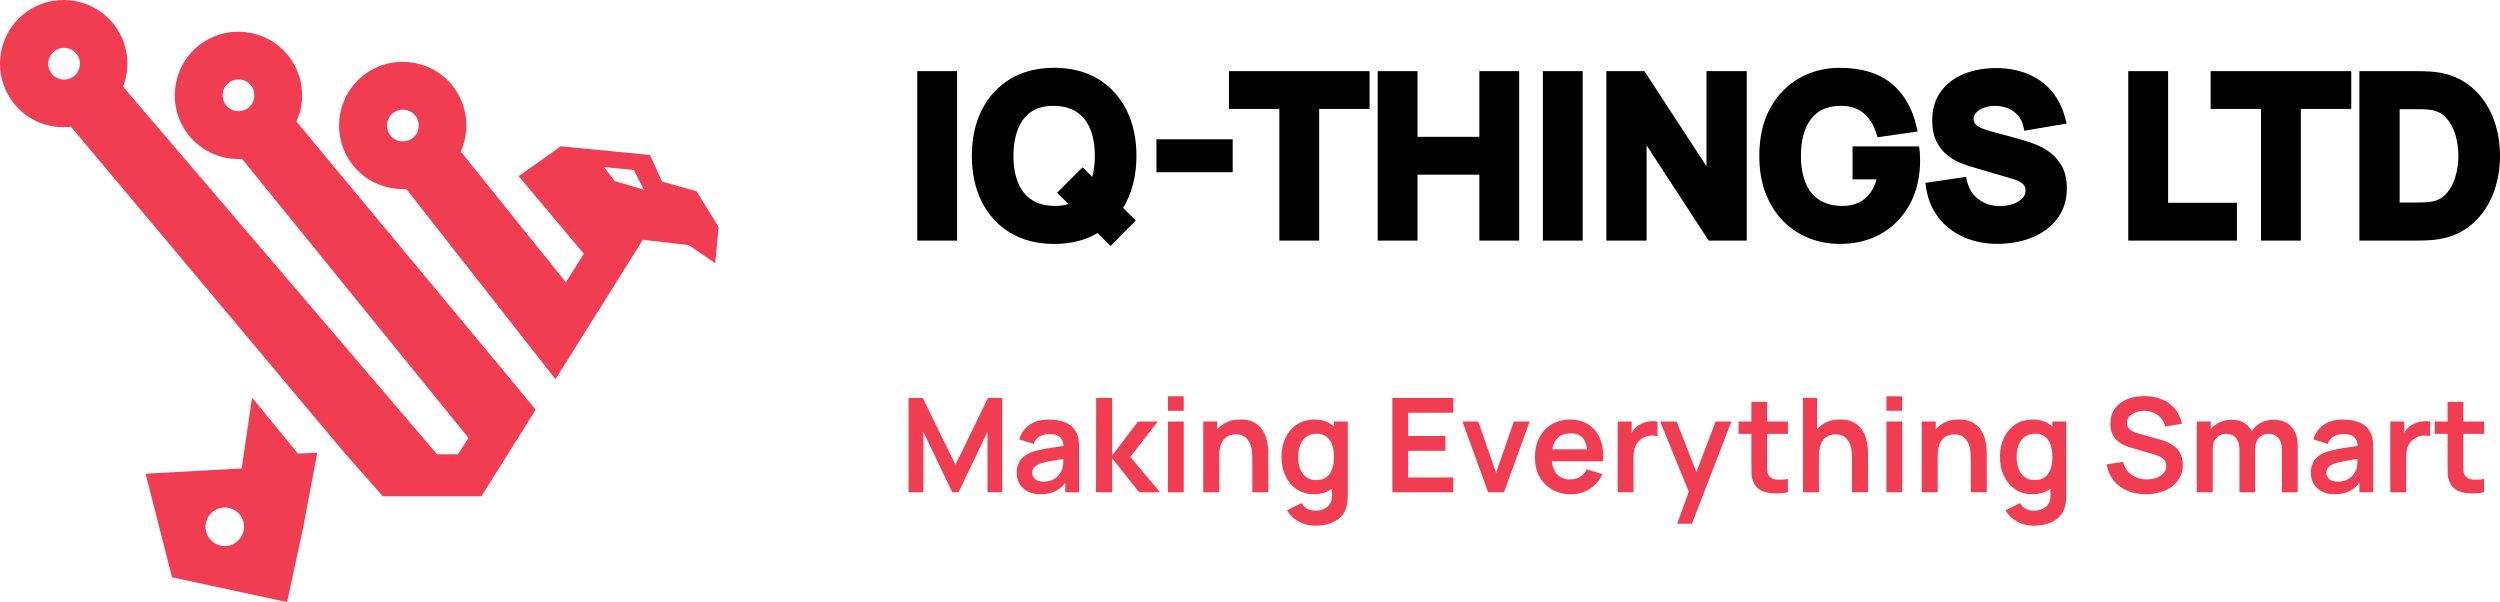 <svg width="872" height="210" viewBox="0 0 872 210" fill="none" xmlns="http://www.w3.org/2000/svg">
<path d="M242.994 66.729L230.902 63.34L226.741 54.061L195.612 51.024L180.905 61.442L203.64 88.522L197.383 98.462L160.715 52.866C164.047 45.484 163.147 36.5 157.734 29.779C150.001 20.247 136.012 18.826 126.479 26.503C116.96 34.25 115.526 48.226 123.203 57.758C127.843 63.537 134.817 66.265 141.72 65.913L193.742 132.276L224.224 83.643L240.238 85.485L249.462 91.798L250.657 79.242L242.98 66.743L242.994 66.729ZM143.998 48.099C141.622 50.011 138.107 49.646 136.195 47.27C134.282 44.894 134.648 41.379 137.024 39.467C139.4 37.554 142.915 37.92 144.827 40.296C146.739 42.672 146.374 46.187 143.998 48.099ZM214.354 63.157L210.726 58.279L221.089 59.291L224.533 66.138L214.354 63.157Z" fill="#F03D52"/>
<path d="M103.407 42.377C106.739 34.995 105.909 26.011 100.426 19.276C92.693 9.758 78.704 8.324 69.171 16.001C59.652 23.733 58.218 37.723 65.895 47.256C70.591 53.035 77.565 55.832 84.412 55.411L163.401 152.734L159.773 158.442H152.448L42.921 30.229C45.719 23.03 44.65 14.637 39.462 8.211C31.729 -1.321 17.739 -2.741 8.207 4.935C-1.312 12.668 -2.746 26.658 4.931 36.191C9.866 42.321 17.43 45.062 24.755 44.219L78.985 108.867L120.532 158.386L133.509 173.092H167.914L186.839 142.92L176.181 129.999L103.379 42.377H103.407ZM86.675 37.554C84.299 39.467 80.784 39.101 78.872 36.725C76.96 34.349 77.326 30.834 79.702 28.922C82.078 27.009 85.593 27.375 87.505 29.751C89.417 32.127 89.052 35.642 86.675 37.554ZM25.838 26.546C23.462 28.444 19.947 28.092 18.035 25.716C16.123 23.34 16.488 19.825 18.864 17.913C21.24 16 24.755 16.366 26.668 18.742C28.566 21.118 28.214 24.577 25.838 26.546Z" fill="#F03D52"/>
<path d="M87.926 138.688L84.299 163.392L50.78 165.234L60.003 201.368L100.13 210L105.726 184.102L110.661 157.908L103.884 158.204L87.926 138.674V138.688ZM78.408 190.471C74.71 190.471 71.687 187.49 71.687 183.751C71.687 180.011 74.668 177.016 78.408 177.016C82.148 177.016 85.129 179.997 85.129 183.751C85.072 187.434 82.091 190.471 78.408 190.471Z" fill="#F03D52"/>
<path d="M333.825 24.811H319.94V83.924H333.825V24.811Z" fill="black"/>
<path d="M396.395 54.367C396.395 48.351 395.231 42.975 392.946 38.397C390.628 33.768 387.279 30.112 382.975 27.528C378.687 24.952 373.544 23.648 367.686 23.648C361.827 23.648 356.684 24.952 352.396 27.528C348.1 30.112 344.743 33.768 342.425 38.397C340.14 42.975 338.977 48.343 338.977 54.367C338.977 60.392 340.14 65.76 342.425 70.338C344.743 74.975 348.092 78.631 352.396 81.207C356.684 83.783 361.827 85.087 367.686 85.087C373.544 85.087 378.588 83.808 382.842 81.29L387.362 85.793L396.145 76.903L391.741 72.499C392.165 71.8 392.572 71.078 392.938 70.346C395.223 65.768 396.386 60.4 396.386 54.376L396.395 54.367ZM381.886 54.367C381.886 57.068 381.579 59.536 380.981 61.721L377.607 58.347L368.724 67.23L372.696 71.177C371.225 71.634 369.564 71.842 367.719 71.817C364.528 71.767 361.861 71.044 359.8 69.665C357.714 68.269 356.185 66.35 355.13 63.798C354.042 61.181 353.493 58.007 353.493 54.376C353.493 50.744 354.042 47.537 355.13 44.861C356.185 42.261 357.714 40.325 359.792 38.928C361.778 37.599 364.32 36.926 367.353 36.926C367.453 36.926 367.553 36.926 367.652 36.926C370.843 36.976 373.51 37.699 375.571 39.078C377.657 40.474 379.186 42.394 380.241 44.944C381.33 47.57 381.878 50.736 381.878 54.367H381.886Z" fill="black"/>
<path d="M429.956 48.584H403.366V60.068H429.956V48.584Z" fill="black"/>
<path d="M428.66 37.998H446.235V83.924H460.128V37.998H477.702V24.811H428.66V37.998Z" fill="black"/>
<path d="M516 47.728H494.429V24.811H480.536V83.924H494.429V60.923H516V83.924H529.894V24.811H516V47.728Z" fill="black"/>
<path d="M552.038 24.811H538.153V83.924H552.038V24.811Z" fill="black"/>
<path d="M595.222 58.007L573.568 24.811H560.298V83.924H574.34V50.719L595.986 83.924H609.265V24.811H595.222V58.007Z" fill="black"/>
<path d="M669.566 52.489L669.35 51.069H646.175V62.552H654.56C654.044 64.355 653.338 65.901 652.449 67.139C651.269 68.793 649.881 69.964 648.195 70.729C646.483 71.501 644.555 71.867 642.386 71.817C639.195 71.767 636.528 71.044 634.467 69.665C632.382 68.269 630.853 66.35 629.798 63.798C628.717 61.181 628.161 58.007 628.161 54.376C628.161 50.744 628.709 47.537 629.798 44.861C630.853 42.261 632.382 40.324 634.459 38.928C636.512 37.557 639.171 36.893 642.336 36.926C645.519 36.951 648.037 37.79 650.031 39.485C652.058 41.214 653.546 43.573 654.452 46.507L654.875 47.878L668.86 45.867L668.453 44.089C666.982 37.649 664.007 32.588 659.628 29.024C655.233 25.459 649.192 23.656 641.655 23.656C636.528 23.656 631.792 24.877 627.562 27.279C623.316 29.697 619.901 33.245 617.392 37.823C614.907 42.377 613.644 47.944 613.644 54.367C613.644 59.278 614.392 63.691 615.871 67.48C617.358 71.294 619.419 74.551 622.012 77.152C624.604 79.761 627.629 81.755 631.002 83.085C634.359 84.406 637.941 85.079 641.647 85.079C647.297 85.079 652.283 83.824 656.479 81.34C660.684 78.855 663.982 75.365 666.284 70.978C668.569 66.624 669.733 61.58 669.733 55.988C669.733 55.855 669.716 55.348 669.691 54.467C669.666 53.545 669.616 52.897 669.558 52.481L669.566 52.489Z" fill="black"/>
<path d="M714.645 52.888C712.916 51.683 711.08 50.736 709.202 50.055C707.416 49.415 705.754 48.883 704.275 48.484L694.578 45.85C693.464 45.559 692.359 45.194 691.304 44.762C690.381 44.388 689.617 43.889 689.035 43.299C688.595 42.85 688.395 42.285 688.395 41.513C688.395 40.623 688.686 39.909 689.301 39.269C690.024 38.513 691.005 37.923 692.201 37.508C693.464 37.075 694.844 36.876 696.264 36.917C697.727 36.967 699.148 37.275 700.486 37.831C701.798 38.388 702.904 39.169 703.851 40.233C704.773 41.263 705.396 42.518 705.745 44.055L706.094 45.601L720.844 43.091L720.387 41.322C719.423 37.607 717.827 34.408 715.634 31.816C713.432 29.206 710.665 27.195 707.407 25.833C704.2 24.495 700.527 23.78 696.472 23.73C692.467 23.73 688.736 24.345 685.404 25.625C681.972 26.946 679.189 28.999 677.12 31.707C675.017 34.474 673.954 37.956 673.954 42.053C673.954 44.969 674.469 47.446 675.474 49.415C676.471 51.368 677.751 52.963 679.28 54.168C680.742 55.323 682.28 56.22 683.867 56.852C685.354 57.442 686.675 57.899 687.789 58.215L702.247 62.469C703.203 62.768 703.992 63.092 704.59 63.441C705.131 63.757 705.538 64.073 705.795 64.38C706.045 64.679 706.219 64.987 706.319 65.302C706.435 65.668 706.493 66.059 706.493 66.449C706.493 67.563 706.153 68.435 705.405 69.183C704.549 70.047 703.427 70.712 702.064 71.169C700.619 71.651 699.098 71.892 697.561 71.892C694.794 71.892 692.409 71.144 690.248 69.607C688.146 68.103 686.783 66.009 686.102 63.184L685.745 61.696L671.569 63.79L671.818 65.452C672.425 69.49 673.904 73.03 676.197 75.972C678.491 78.905 681.457 81.182 685.013 82.744C688.528 84.289 692.517 85.07 696.854 85.07C699.829 85.07 702.754 84.688 705.563 83.932C708.404 83.168 710.997 81.979 713.257 80.426C715.575 78.822 717.445 76.778 718.824 74.326C720.212 71.85 720.918 68.934 720.918 65.668C720.918 62.569 720.32 59.943 719.132 57.865C717.969 55.821 716.456 54.151 714.645 52.888Z" fill="black"/>
<path d="M756.233 24.811H742.34V83.924H780.231V70.728H756.233V24.811Z" fill="black"/>
<path d="M771.066 37.998H788.648V83.924H802.533V37.998H820.116V24.811H771.066V37.998Z" fill="black"/>
<path d="M869.433 40.682C867.712 36.469 865.153 32.938 861.821 30.187C858.464 27.412 854.326 25.708 849.531 25.127C848.21 24.969 846.823 24.869 845.41 24.844C844.022 24.819 843.108 24.803 842.668 24.803H822.95V83.916H842.668C843.117 83.916 844.022 83.899 845.41 83.874C846.823 83.849 848.21 83.75 849.531 83.592C854.326 83.01 858.464 81.307 861.821 78.531C865.145 75.781 867.704 72.249 869.433 68.037C871.136 63.882 872 59.27 872 54.351C872 49.432 871.136 44.828 869.433 40.665V40.682ZM836.993 38.081H842.668C843.358 38.081 844.288 38.098 845.46 38.123C846.54 38.148 847.512 38.247 848.385 38.438C850.387 38.837 851.991 39.735 853.304 41.206C854.683 42.743 855.73 44.67 856.412 46.922C857.118 49.257 857.484 51.758 857.484 54.368C857.484 56.977 857.135 59.303 856.445 61.638C855.78 63.898 854.75 65.851 853.379 67.438C852.082 68.942 850.446 69.881 848.393 70.288C847.529 70.455 846.54 70.554 845.443 70.588C844.28 70.621 843.358 70.646 842.668 70.646H836.993V38.073V38.081Z" fill="black"/>
<path d="M316.907 171.704V138.799H321.865L333.245 162.107L344.625 138.799H349.583V171.704H344.442V150.613L334.342 171.704H332.148L322.071 150.613V171.704H316.907Z" fill="#F03D52"/>
<path d="M362.904 172.39C361.122 172.39 359.614 172.055 358.38 171.384C357.146 170.699 356.209 169.792 355.569 168.665C354.944 167.538 354.632 166.296 354.632 164.94C354.632 163.752 354.83 162.686 355.226 161.741C355.622 160.782 356.232 159.959 357.054 159.273C357.877 158.573 358.943 158.001 360.253 157.56C361.244 157.24 362.401 156.95 363.727 156.691C365.067 156.432 366.515 156.196 368.068 155.983C369.637 155.754 371.275 155.511 372.981 155.252L371.016 156.371C371.031 154.665 370.651 153.408 369.874 152.601C369.097 151.794 367.787 151.39 365.943 151.39C364.831 151.39 363.757 151.649 362.721 152.167C361.685 152.685 360.962 153.576 360.55 154.84L355.523 153.264C356.133 151.177 357.29 149.501 358.997 148.236C360.718 146.972 363.034 146.34 365.943 146.34C368.137 146.34 370.064 146.698 371.725 147.414C373.4 148.13 374.642 149.303 375.449 150.933C375.891 151.801 376.158 152.692 376.249 153.606C376.34 154.505 376.386 155.488 376.386 156.554V171.704H371.565V166.357L372.364 167.225C371.252 169.008 369.95 170.318 368.457 171.156C366.979 171.978 365.128 172.39 362.904 172.39ZM364.001 168.002C365.25 168.002 366.317 167.782 367.2 167.34C368.084 166.898 368.784 166.357 369.302 165.717C369.836 165.077 370.194 164.476 370.376 163.912C370.666 163.211 370.826 162.412 370.856 161.513C370.902 160.599 370.925 159.86 370.925 159.296L372.616 159.799C370.955 160.058 369.531 160.286 368.343 160.484C367.154 160.683 366.134 160.873 365.281 161.056C364.427 161.223 363.673 161.414 363.018 161.627C362.379 161.856 361.838 162.122 361.396 162.427C360.954 162.731 360.611 163.082 360.368 163.478C360.139 163.874 360.025 164.339 360.025 164.872C360.025 165.481 360.177 166.022 360.482 166.494C360.787 166.951 361.228 167.317 361.807 167.591C362.401 167.865 363.133 168.002 364.001 168.002Z" fill="#F03D52"/>
<path d="M382.289 171.704L382.335 138.799H387.911V158.908L396.937 147.025H403.815L394.24 159.365L404.638 171.704H397.348L387.911 159.822V171.704H382.289Z" fill="#F03D52"/>
<path d="M407.384 143.278V138.228H412.891V143.278H407.384ZM407.384 171.704V147.025H412.891V171.704H407.384Z" fill="#F03D52"/>
<path d="M436.805 171.704V159.822C436.805 159.045 436.752 158.184 436.645 157.24C436.539 156.295 436.287 155.389 435.891 154.52C435.51 153.637 434.931 152.913 434.155 152.35C433.393 151.786 432.357 151.504 431.047 151.504C430.346 151.504 429.653 151.618 428.967 151.847C428.282 152.075 427.657 152.471 427.094 153.035C426.545 153.584 426.103 154.345 425.768 155.32C425.433 156.28 425.266 157.514 425.266 159.022L421.998 157.628C421.998 155.526 422.402 153.622 423.209 151.915C424.032 150.209 425.235 148.853 426.819 147.848C428.404 146.827 430.354 146.317 432.669 146.317C434.497 146.317 436.005 146.622 437.194 147.231C438.382 147.84 439.326 148.617 440.027 149.562C440.728 150.506 441.246 151.512 441.581 152.578C441.916 153.644 442.129 154.657 442.221 155.617C442.328 156.562 442.381 157.331 442.381 157.925V171.704H436.805ZM419.69 171.704V147.025H424.603V154.68H425.266V171.704H419.69Z" fill="#F03D52"/>
<path d="M458.718 183.358C457.347 183.358 456.029 183.145 454.765 182.718C453.516 182.292 452.388 181.675 451.383 180.867C450.378 180.075 449.555 179.116 448.915 177.988L453.988 175.475C454.46 176.373 455.123 177.036 455.976 177.463C456.844 177.904 457.766 178.125 458.741 178.125C459.884 178.125 460.904 177.92 461.803 177.508C462.702 177.112 463.395 176.518 463.882 175.726C464.385 174.949 464.621 173.974 464.591 172.801V165.786H465.276V147.025H470.098V172.892C470.098 173.517 470.067 174.111 470.006 174.675C469.961 175.254 469.877 175.817 469.755 176.366C469.39 177.965 468.689 179.275 467.653 180.296C466.617 181.332 465.33 182.101 463.791 182.604C462.268 183.107 460.577 183.358 458.718 183.358ZM458.238 172.39C455.968 172.39 453.988 171.818 452.297 170.676C450.606 169.533 449.296 167.98 448.367 166.014C447.437 164.049 446.973 161.833 446.973 159.365C446.973 156.866 447.437 154.642 448.367 152.692C449.311 150.727 450.644 149.181 452.366 148.054C454.087 146.911 456.113 146.34 458.444 146.34C460.79 146.34 462.755 146.911 464.339 148.054C465.939 149.181 467.15 150.727 467.973 152.692C468.795 154.657 469.207 156.882 469.207 159.365C469.207 161.817 468.795 164.034 467.973 166.014C467.15 167.98 465.924 169.533 464.294 170.676C462.664 171.818 460.645 172.39 458.238 172.39ZM459.084 167.454C460.561 167.454 461.75 167.119 462.648 166.449C463.563 165.763 464.225 164.811 464.637 163.592C465.063 162.373 465.276 160.964 465.276 159.365C465.276 157.75 465.063 156.341 464.637 155.137C464.225 153.919 463.578 152.974 462.694 152.304C461.811 151.618 460.668 151.276 459.267 151.276C457.789 151.276 456.57 151.641 455.61 152.372C454.651 153.088 453.942 154.063 453.485 155.297C453.028 156.516 452.8 157.872 452.8 159.365C452.8 160.873 453.021 162.244 453.462 163.478C453.919 164.697 454.613 165.664 455.542 166.38C456.471 167.096 457.652 167.454 459.084 167.454Z" fill="#F03D52"/>
<path d="M485.655 171.704V138.799H506.906V143.963H491.162V152.075H504.164V157.24H491.162V166.54H506.906V171.704H485.655Z" fill="#F03D52"/>
<path d="M519.061 171.704L510.104 147.025H515.611L521.826 164.918L528.019 147.025H533.549L524.591 171.704H519.061Z" fill="#F03D52"/>
<path d="M547.977 172.39C545.478 172.39 543.285 171.849 541.396 170.767C539.507 169.686 538.029 168.185 536.963 166.266C535.912 164.346 535.386 162.137 535.386 159.639C535.386 156.943 535.904 154.604 536.94 152.624C537.976 150.628 539.415 149.082 541.259 147.985C543.102 146.888 545.235 146.34 547.657 146.34C550.216 146.34 552.387 146.942 554.169 148.145C555.967 149.333 557.3 151.017 558.168 153.195C559.037 155.373 559.364 157.94 559.151 160.896H553.69V158.885C553.674 156.204 553.202 154.246 552.273 153.012C551.344 151.778 549.881 151.161 547.885 151.161C545.631 151.161 543.955 151.862 542.858 153.264C541.761 154.65 541.213 156.684 541.213 159.365C541.213 161.863 541.761 163.798 542.858 165.169C543.955 166.54 545.555 167.225 547.657 167.225C549.013 167.225 550.178 166.928 551.153 166.334C552.143 165.725 552.905 164.849 553.438 163.706L558.877 165.352C557.932 167.576 556.47 169.305 554.489 170.539C552.524 171.773 550.353 172.39 547.977 172.39ZM539.476 160.896V156.737H556.455V160.896H539.476Z" fill="#F03D52"/>
<path d="M564.25 171.704V147.025H569.117V153.035L568.523 152.258C568.827 151.436 569.231 150.689 569.734 150.019C570.252 149.333 570.869 148.77 571.585 148.328C572.194 147.916 572.864 147.597 573.596 147.368C574.342 147.124 575.104 146.98 575.881 146.934C576.658 146.873 577.412 146.903 578.143 147.025V152.167C577.412 151.953 576.566 151.885 575.606 151.961C574.662 152.037 573.809 152.304 573.047 152.761C572.285 153.172 571.661 153.698 571.173 154.338C570.701 154.977 570.351 155.709 570.122 156.531C569.894 157.339 569.779 158.215 569.779 159.159V171.704H564.25Z" fill="#F03D52"/>
<path d="M584.99 182.673L589.743 169.625L589.834 173.464L579.071 147.025H584.807L592.439 166.586H590.976L598.403 147.025H603.91L590.154 182.673H584.99Z" fill="#F03D52"/>
<path d="M623.612 171.704C621.982 172.009 620.383 172.138 618.814 172.093C617.26 172.062 615.866 171.78 614.632 171.247C613.398 170.699 612.461 169.838 611.821 168.665C611.258 167.599 610.961 166.509 610.93 165.397C610.9 164.285 610.885 163.029 610.885 161.627V140.17H616.369V161.307C616.369 162.297 616.376 163.166 616.392 163.912C616.422 164.659 616.582 165.268 616.872 165.74C617.42 166.654 618.296 167.165 619.499 167.271C620.703 167.378 622.074 167.317 623.612 167.088V171.704ZM606.406 151.344V147.025H623.612V151.344H606.406Z" fill="#F03D52"/>
<path d="M645.989 171.704V159.822C645.989 159.045 645.936 158.184 645.829 157.24C645.722 156.295 645.471 155.389 645.075 154.52C644.694 153.637 644.115 152.913 643.338 152.35C642.576 151.786 641.541 151.504 640.23 151.504C639.53 151.504 638.837 151.618 638.151 151.847C637.465 152.075 636.841 152.471 636.277 153.035C635.729 153.584 635.287 154.345 634.952 155.32C634.617 156.28 634.449 157.514 634.449 159.022L631.181 157.628C631.181 155.526 631.585 153.622 632.393 151.915C633.215 150.209 634.419 148.853 636.003 147.848C637.587 146.827 639.537 146.317 641.853 146.317C643.681 146.317 645.189 146.622 646.377 147.231C647.566 147.84 648.51 148.617 649.211 149.562C649.912 150.506 650.43 151.512 650.765 152.578C651.1 153.644 651.313 154.657 651.405 155.617C651.511 156.562 651.564 157.331 651.564 157.925V171.704H645.989ZM628.874 171.704V138.799H633.787V156.12H634.449V171.704H628.874Z" fill="#F03D52"/>
<path d="M657.984 143.278V138.228H663.492V143.278H657.984ZM657.984 171.704V147.025H663.492V171.704H657.984Z" fill="#F03D52"/>
<path d="M687.406 171.704V159.822C687.406 159.045 687.353 158.184 687.246 157.24C687.139 156.295 686.888 155.389 686.492 154.52C686.111 153.637 685.532 152.913 684.755 152.35C683.994 151.786 682.958 151.504 681.648 151.504C680.947 151.504 680.254 151.618 679.568 151.847C678.883 152.075 678.258 152.471 677.694 153.035C677.146 153.584 676.704 154.345 676.369 155.32C676.034 156.28 675.866 157.514 675.866 159.022L672.599 157.628C672.599 155.526 673.002 153.622 673.81 151.915C674.632 150.209 675.836 148.853 677.42 147.848C679.005 146.827 680.954 146.317 683.27 146.317C685.098 146.317 686.606 146.622 687.795 147.231C688.983 147.84 689.927 148.617 690.628 149.562C691.329 150.506 691.847 151.512 692.182 152.578C692.517 153.644 692.73 154.657 692.822 155.617C692.928 156.562 692.982 157.331 692.982 157.925V171.704H687.406ZM670.291 171.704V147.025H675.204V154.68H675.866V171.704H670.291Z" fill="#F03D52"/>
<path d="M709.319 183.358C707.948 183.358 706.63 183.145 705.366 182.718C704.117 182.292 702.989 181.675 701.984 180.867C700.978 180.075 700.156 179.116 699.516 177.988L704.589 175.475C705.061 176.373 705.724 177.036 706.577 177.463C707.445 177.904 708.367 178.125 709.342 178.125C710.484 178.125 711.505 177.92 712.404 177.508C713.303 177.112 713.996 176.518 714.483 175.726C714.986 174.949 715.222 173.974 715.192 172.801V165.786H715.877V147.025H720.699V172.892C720.699 173.517 720.668 174.111 720.607 174.675C720.562 175.254 720.478 175.817 720.356 176.366C719.99 177.965 719.29 179.275 718.254 180.296C717.218 181.332 715.93 182.101 714.392 182.604C712.868 183.107 711.178 183.358 709.319 183.358ZM708.839 172.39C706.569 172.39 704.589 171.818 702.898 170.676C701.207 169.533 699.897 167.98 698.968 166.014C698.038 164.049 697.574 161.833 697.574 159.365C697.574 156.866 698.038 154.642 698.968 152.692C699.912 150.727 701.245 149.181 702.966 148.054C704.688 146.911 706.714 146.34 709.045 146.34C711.391 146.34 713.356 146.911 714.94 148.054C716.54 149.181 717.751 150.727 718.574 152.692C719.396 154.657 719.808 156.882 719.808 159.365C719.808 161.817 719.396 164.034 718.574 166.014C717.751 167.98 716.525 169.533 714.895 170.676C713.265 171.818 711.246 172.39 708.839 172.39ZM709.685 167.454C711.162 167.454 712.351 167.119 713.249 166.449C714.163 165.763 714.826 164.811 715.237 163.592C715.664 162.373 715.877 160.964 715.877 159.365C715.877 157.75 715.664 156.341 715.237 155.137C714.826 153.919 714.179 152.974 713.295 152.304C712.411 151.618 711.269 151.276 709.867 151.276C708.39 151.276 707.171 151.641 706.211 152.372C705.251 153.088 704.543 154.063 704.086 155.297C703.629 156.516 703.401 157.872 703.401 159.365C703.401 160.873 703.621 162.244 704.063 163.478C704.52 164.697 705.213 165.664 706.143 166.38C707.072 167.096 708.253 167.454 709.685 167.454Z" fill="#F03D52"/>
<path d="M748.435 172.39C746.028 172.39 743.858 171.971 741.923 171.133C740.003 170.295 738.419 169.099 737.17 167.545C735.936 165.976 735.151 164.118 734.816 161.97L740.529 161.101C741.016 163.051 742.014 164.56 743.522 165.626C745.046 166.692 746.798 167.225 748.778 167.225C749.951 167.225 751.056 167.043 752.091 166.677C753.127 166.311 753.965 165.778 754.605 165.077C755.26 164.377 755.588 163.516 755.588 162.495C755.588 162.038 755.512 161.619 755.359 161.239C755.207 160.842 754.978 160.492 754.674 160.187C754.384 159.883 754.003 159.609 753.531 159.365C753.074 159.106 752.541 158.885 751.932 158.702L743.431 156.189C742.7 155.975 741.908 155.693 741.055 155.343C740.217 154.977 739.417 154.482 738.655 153.858C737.909 153.218 737.292 152.41 736.804 151.436C736.332 150.445 736.096 149.227 736.096 147.779C736.096 145.662 736.629 143.887 737.695 142.455C738.777 141.008 740.224 139.926 742.037 139.21C743.865 138.494 745.891 138.144 748.115 138.159C750.37 138.174 752.381 138.563 754.148 139.325C755.915 140.071 757.393 141.16 758.581 142.592C759.769 144.024 760.607 145.753 761.095 147.779L755.176 148.808C754.933 147.65 754.46 146.667 753.76 145.86C753.074 145.037 752.229 144.413 751.223 143.986C750.233 143.56 749.174 143.331 748.047 143.301C746.95 143.285 745.929 143.453 744.985 143.803C744.056 144.138 743.302 144.626 742.723 145.266C742.159 145.906 741.877 146.652 741.877 147.505C741.877 148.313 742.121 148.975 742.608 149.493C743.096 149.996 743.698 150.4 744.414 150.704C745.145 150.994 745.884 151.237 746.63 151.436L752.526 153.081C753.333 153.294 754.239 153.584 755.245 153.949C756.25 154.315 757.218 154.825 758.147 155.48C759.076 156.135 759.838 156.996 760.432 158.062C761.041 159.129 761.346 160.484 761.346 162.13C761.346 163.836 760.988 165.336 760.272 166.631C759.571 167.911 758.619 168.977 757.416 169.83C756.212 170.684 754.834 171.323 753.28 171.75C751.741 172.176 750.126 172.39 748.435 172.39Z" fill="#F03D52"/>
<path d="M795.93 171.704V156.714C795.93 155.023 795.511 153.705 794.673 152.761C793.835 151.801 792.7 151.321 791.268 151.321C790.385 151.321 789.593 151.527 788.892 151.938C788.191 152.334 787.635 152.928 787.224 153.721C786.812 154.498 786.607 155.427 786.607 156.508L784.162 155.069C784.146 153.363 784.527 151.862 785.304 150.567C786.096 149.257 787.163 148.236 788.503 147.505C789.844 146.774 791.337 146.408 792.982 146.408C795.709 146.408 797.796 147.231 799.243 148.876C800.706 150.506 801.437 152.654 801.437 155.32V171.704H795.93ZM766.247 171.704V147.025H771.114V154.68H771.799V171.704H766.247ZM781.122 171.704V156.783C781.122 155.061 780.704 153.721 779.866 152.761C779.028 151.801 777.885 151.321 776.438 151.321C775.037 151.321 773.909 151.801 773.056 152.761C772.218 153.721 771.799 154.97 771.799 156.508L769.331 154.863C769.331 153.264 769.728 151.824 770.52 150.544C771.312 149.265 772.378 148.259 773.719 147.528C775.075 146.782 776.59 146.408 778.266 146.408C780.109 146.408 781.648 146.804 782.882 147.597C784.131 148.374 785.06 149.44 785.67 150.796C786.294 152.136 786.607 153.652 786.607 155.343V171.704H781.122Z" fill="#F03D52"/>
<path d="M814.298 172.39C812.516 172.39 811.007 172.055 809.773 171.384C808.54 170.699 807.603 169.792 806.963 168.665C806.338 167.538 806.026 166.296 806.026 164.94C806.026 163.752 806.224 162.686 806.62 161.741C807.016 160.782 807.626 159.959 808.448 159.273C809.271 158.573 810.337 158.001 811.647 157.56C812.637 157.24 813.795 156.95 815.121 156.691C816.461 156.432 817.908 156.196 819.462 155.983C821.031 155.754 822.669 155.511 824.375 155.252L822.41 156.371C822.425 154.665 822.044 153.408 821.267 152.601C820.491 151.794 819.18 151.39 817.337 151.39C816.225 151.39 815.151 151.649 814.115 152.167C813.079 152.685 812.356 153.576 811.944 154.84L806.917 153.264C807.526 151.177 808.684 149.501 810.39 148.236C812.112 146.972 814.427 146.34 817.337 146.34C819.531 146.34 821.458 146.698 823.118 147.414C824.794 148.13 826.036 149.303 826.843 150.933C827.285 151.801 827.551 152.692 827.643 153.606C827.734 154.505 827.78 155.488 827.78 156.554V171.704H822.958V166.357L823.758 167.225C822.646 169.008 821.344 170.318 819.851 171.156C818.373 171.978 816.522 172.39 814.298 172.39ZM815.395 168.002C816.644 168.002 817.71 167.782 818.594 167.34C819.477 166.898 820.178 166.357 820.696 165.717C821.229 165.077 821.587 164.476 821.77 163.912C822.06 163.211 822.22 162.412 822.25 161.513C822.296 160.599 822.319 159.86 822.319 159.296L824.01 159.799C822.349 160.058 820.925 160.286 819.736 160.484C818.548 160.683 817.528 160.873 816.674 161.056C815.821 161.223 815.067 161.414 814.412 161.627C813.772 161.856 813.232 162.122 812.79 162.427C812.348 162.731 812.005 163.082 811.762 163.478C811.533 163.874 811.419 164.339 811.419 164.872C811.419 165.481 811.571 166.022 811.876 166.494C812.18 166.951 812.622 167.317 813.201 167.591C813.795 167.865 814.526 168.002 815.395 168.002Z" fill="#F03D52"/>
<path d="M833.729 171.704V147.025H838.596V153.035L838.002 152.258C838.307 151.436 838.711 150.689 839.213 150.019C839.731 149.333 840.348 148.77 841.064 148.328C841.674 147.916 842.344 147.597 843.075 147.368C843.822 147.124 844.583 146.98 845.36 146.934C846.137 146.873 846.891 146.903 847.622 147.025V152.167C846.891 151.953 846.046 151.885 845.086 151.961C844.141 152.037 843.288 152.304 842.527 152.761C841.765 153.172 841.14 153.698 840.653 154.338C840.181 154.977 839.83 155.709 839.602 156.531C839.373 157.339 839.259 158.215 839.259 159.159V171.704H833.729Z" fill="#F03D52"/>
<path d="M866.448 171.704C864.818 172.009 863.218 172.138 861.649 172.093C860.095 172.062 858.701 171.78 857.467 171.247C856.233 170.699 855.296 169.838 854.657 168.665C854.093 167.599 853.796 166.509 853.765 165.397C853.735 164.285 853.72 163.029 853.72 161.627V140.17H859.204V161.307C859.204 162.297 859.212 163.166 859.227 163.912C859.257 164.659 859.417 165.268 859.707 165.74C860.255 166.654 861.131 167.165 862.334 167.271C863.538 167.378 864.909 167.317 866.448 167.088V171.704ZM849.241 151.344V147.025H866.448V151.344H849.241Z" fill="#F03D52"/>
</svg>
